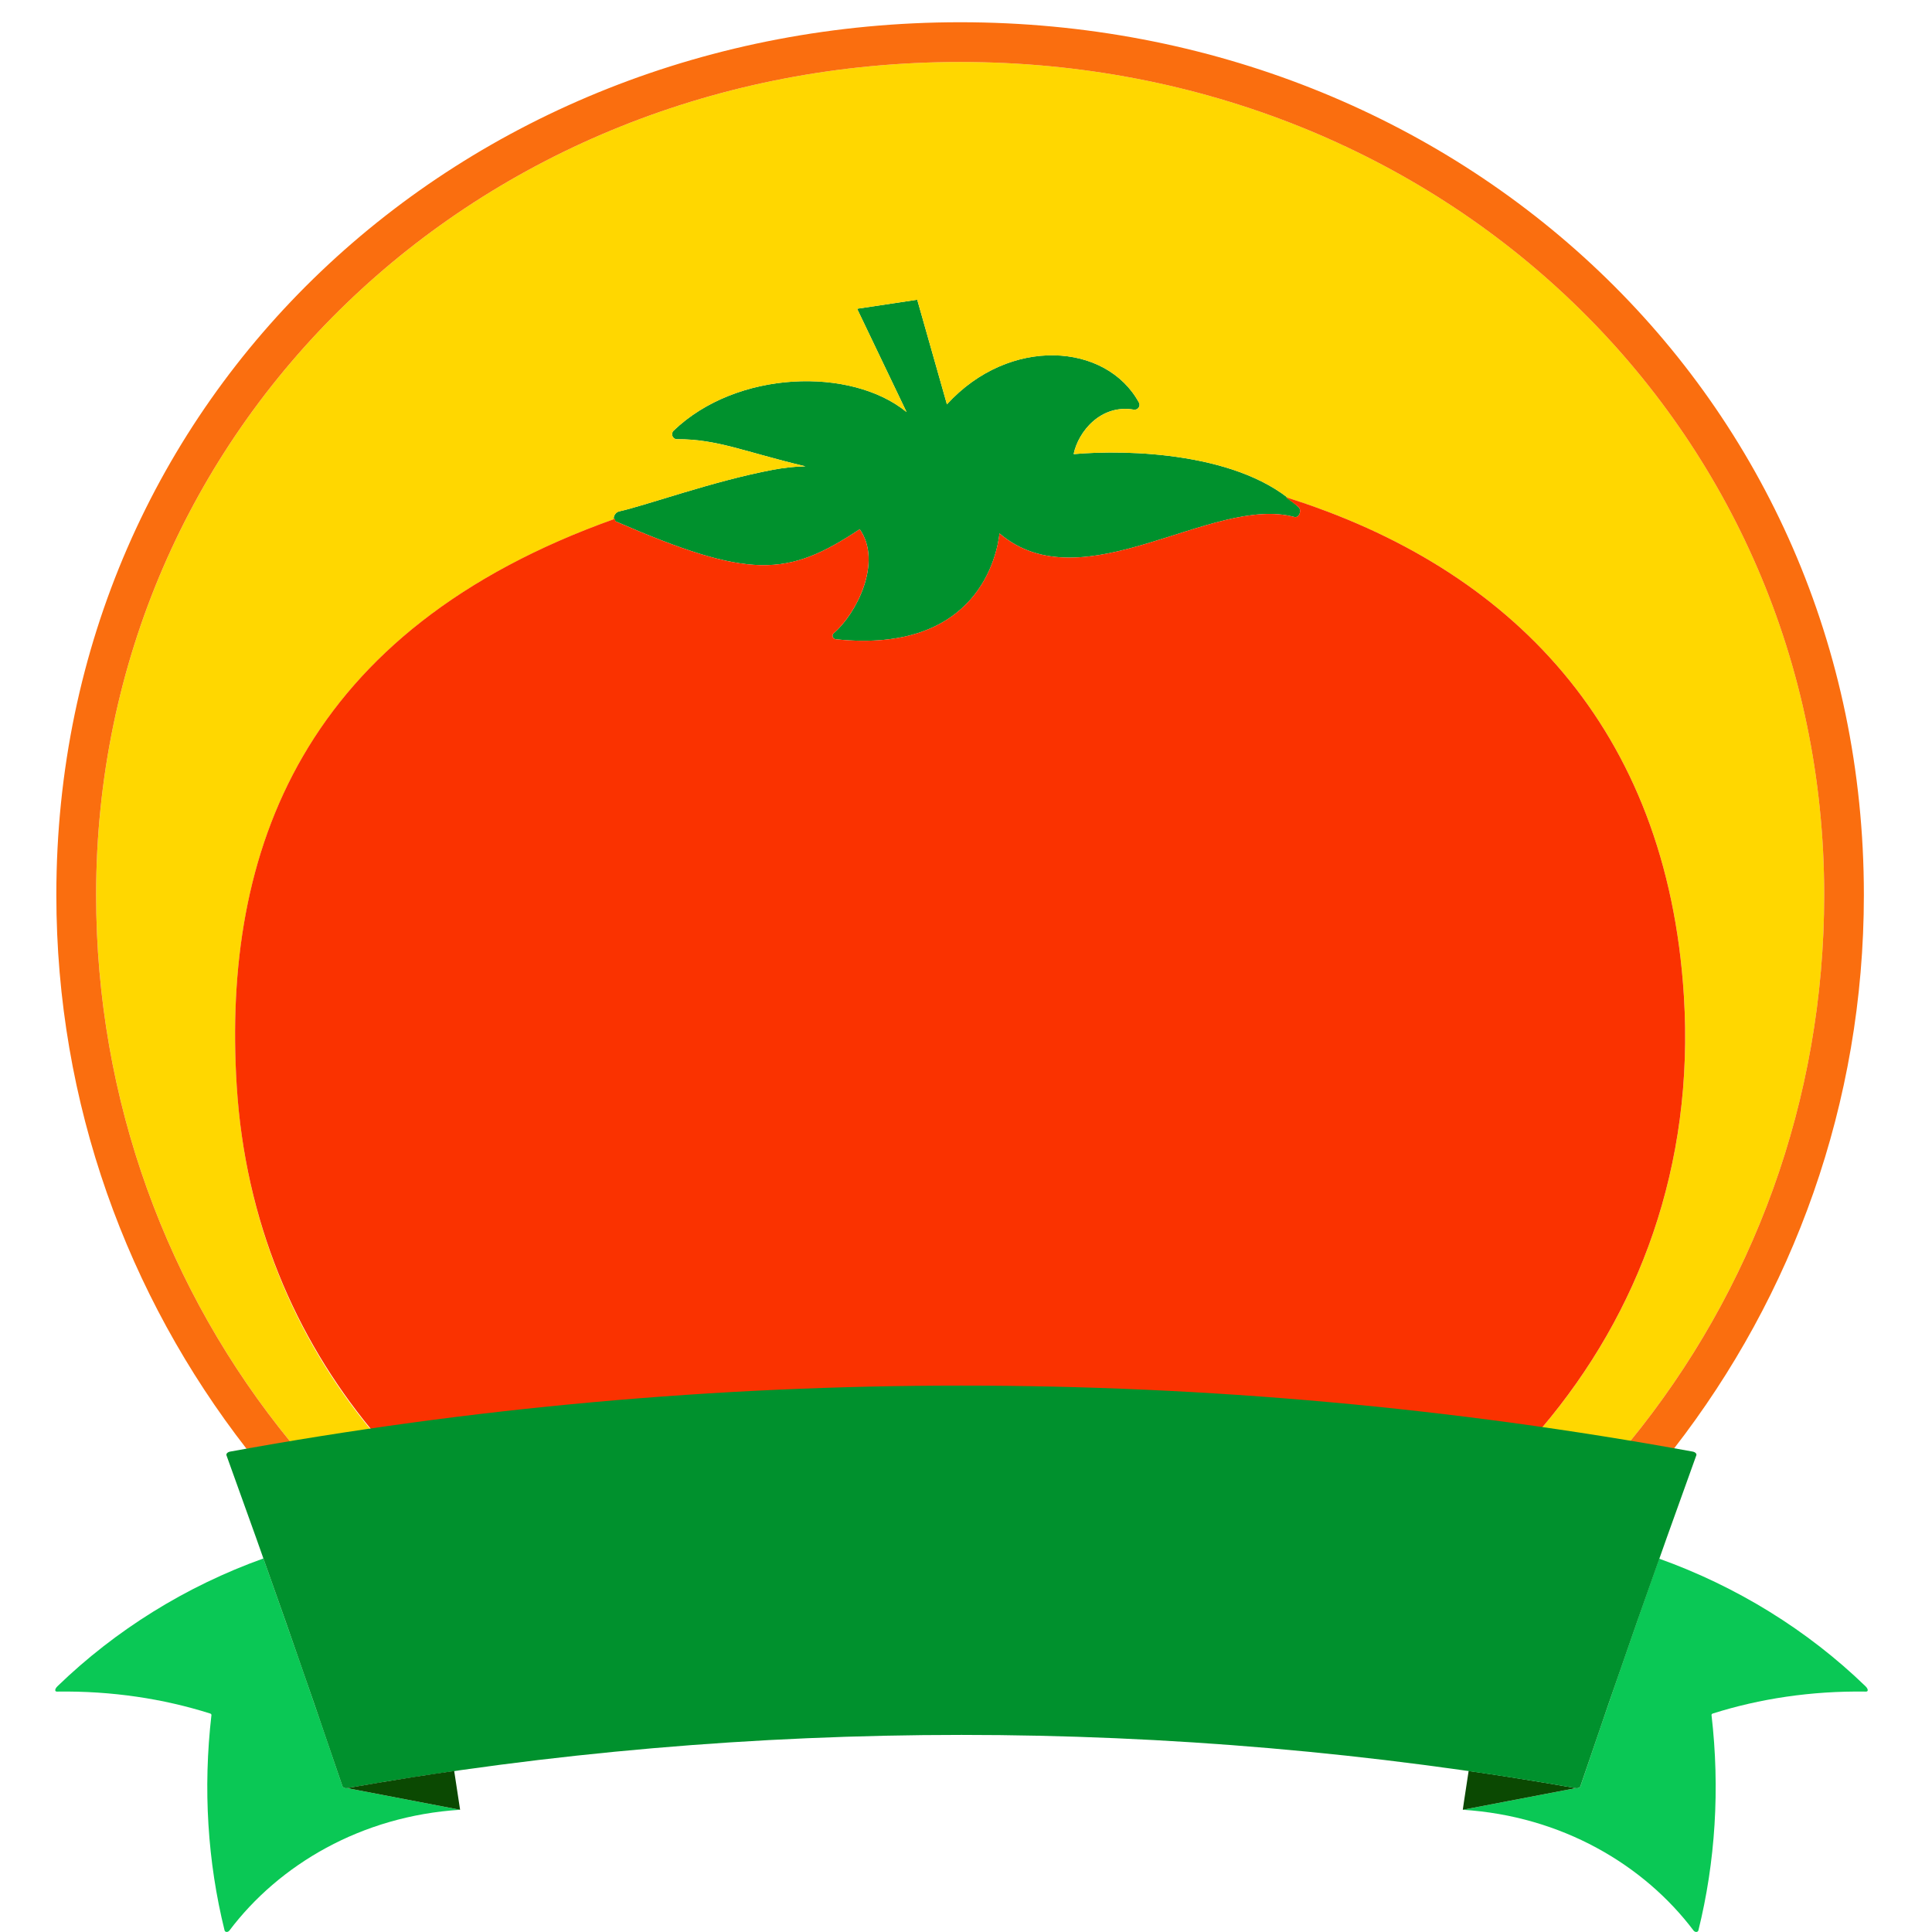 <svg fill="none" height="80" viewBox="0 0 80 80" width="80" xmlns="http://www.w3.org/2000/svg"><g clip-rule="evenodd" fill-rule="evenodd"><path d="m44.48 18.802c2.185-.194 6.962-.085 9.296 2.203.139.14.018.455-.181.402-3.419-.921-8.752 3.614-12.208.681-.094.859-.869 4.997-6.77 4.384-.14-.014-.194-.169-.091-.256.914-.777 2.037-2.928 1.074-4.302-3.003 1.993-4.558 2.08-10.096-.32-.181-.078-.073-.372.139-.42 1.15-.258 3.886-1.253 6.338-1.717.469-.089.928-.142 1.371-.146-2.539-.606-3.646-1.131-5.319-1.125-.183.002-.274-.226-.142-.352 2.617-2.517 7.362-2.647 9.648-.772l-2.048-4.277 2.489-.375s.649 2.281 1.23 4.332c2.592-2.839 6.601-2.551 7.952-.071.08.146-.053.32-.217.29-1.36-.231-2.29.901-2.487 1.835z" fill="#00912d"/><path d="m15.335 59.182c-3.143-3.826-5.179-8.606-5.531-14.219-.606-9.728 2.718-18.878 15.662-23.479.011.041-.007.091.039.112-.181-.078-.073-.372.139-.42 1.15-.258 3.886-1.255 6.338-1.717.469-.089.928-.142 1.371-.149-2.539-.603-3.646-1.129-5.319-1.122-.183.002-.274-.226-.142-.354 2.617-2.517 7.362-2.644 9.648-.77l-2.048-4.279 2.489-.373s.649 2.279 1.23 4.332c2.592-2.839 6.601-2.551 7.952-.071.08.146-.052.32-.217.29-1.36-.231-2.29.901-2.487 1.835l.021.005c2.185-.194 6.962-.085 9.296 2.203-.162-.155-.357-.281-.539-.418 9.326 2.917 15.796 9.566 16.489 20.638.441 7.07-1.87 13.163-5.872 17.89 1.216.174 2.425.377 3.637.578 5.099-6.24 8.046-14.151 8.046-22.638 0-19.339-15.717-34.489-35.778-34.489s-35.778 15.15-35.778 34.489c0 8.501 2.946 16.416 8.05 22.654 1.099-.183 2.201-.363 3.305-.528z" fill="#ffd700"/><path d="m12.03 59.71c-5.104-6.238-8.05-14.153-8.05-22.654 0-19.339 15.717-34.489 35.778-34.489s35.778 15.15 35.778 34.489c0 8.487-2.946 16.398-8.046 22.638.608.101 1.216.181 1.824.29 4.921-6.338 7.865-14.286 7.865-22.928 0-20.67-16.754-36.135-37.422-36.135-20.67 0-37.424 15.465-37.424 36.135 0 8.651 2.951 16.603 7.881 22.942.604-.107 1.209-.187 1.815-.288z" fill="#fa6e0f"/><path d="m60.571 74.939c4.089.256 7.502 2.274 9.561 5.008.066.071.165.069.194-.009.704-2.841.898-5.872.544-8.926.002-.032.028-.055.069-.064 1.922-.606 4.048-.935 6.311-.903.121.014.119-.105-.009-.226-2.398-2.32-5.326-4.128-8.539-5.278-1.111 3.138-2.194 6.274-3.259 9.422-.021.059-.105.096-.192.08z" fill="#0ac855"/><path d="m65.25 74.043-4.679.896s.059-.427.242-1.607c2.414.343 4.437.711 4.437.711z" fill="#0b4902"/><path d="m15.362 59.177c16.041-2.345 32.446-2.37 48.491-.062 4.002-4.727 6.313-10.82 5.872-17.89-.693-11.072-7.163-17.721-16.489-20.638.183.137.377.263.539.418.139.139.018.455-.181.402-3.419-.921-8.752 3.614-12.208.681-.094.857-.869 4.997-6.77 4.384-.139-.014-.194-.169-.091-.256.914-.777 2.037-2.93 1.074-4.302-3.003 1.993-4.558 2.08-10.096-.32-.046-.021-.028-.071-.039-.112-12.944 4.601-16.267 13.751-15.662 23.479.352 5.618 2.414 10.384 5.559 14.215z" fill="#fa3200"/><path d="m14.373 74.043c-.087.016-.172-.021-.192-.08-1.067-3.147-2.16-6.295-3.273-9.431-3.211 1.15-6.128 2.969-8.523 5.287-.128.121-.13.24-.009.226 2.263-.032 4.389.297 6.311.903.041.009.066.032.069.064-.354 3.054-.16 6.085.544 8.926.03.078.128.08.194.009 2.059-2.734 5.467-4.752 9.559-5.008z" fill="#0ac855"/><path d="m65.25 74.043c-16.773-2.939-34.107-2.939-50.878 0-.087.016-.171-.021-.192-.08-1.552-4.578-3.152-9.145-4.802-13.701-.023-.064.048-.137.155-.155 19.941-3.643 40.613-3.643 60.555 0 .107.018.178.091.153.155-1.648 4.556-3.248 9.122-4.8 13.701-.021.059-.105.096-.192.08z" fill="#00912d"/><path d="m14.373 74.043 4.679.896s-.062-.427-.245-1.607c-2.414.343-4.434.711-4.434.711z" fill="#0b4902"/></g></svg>